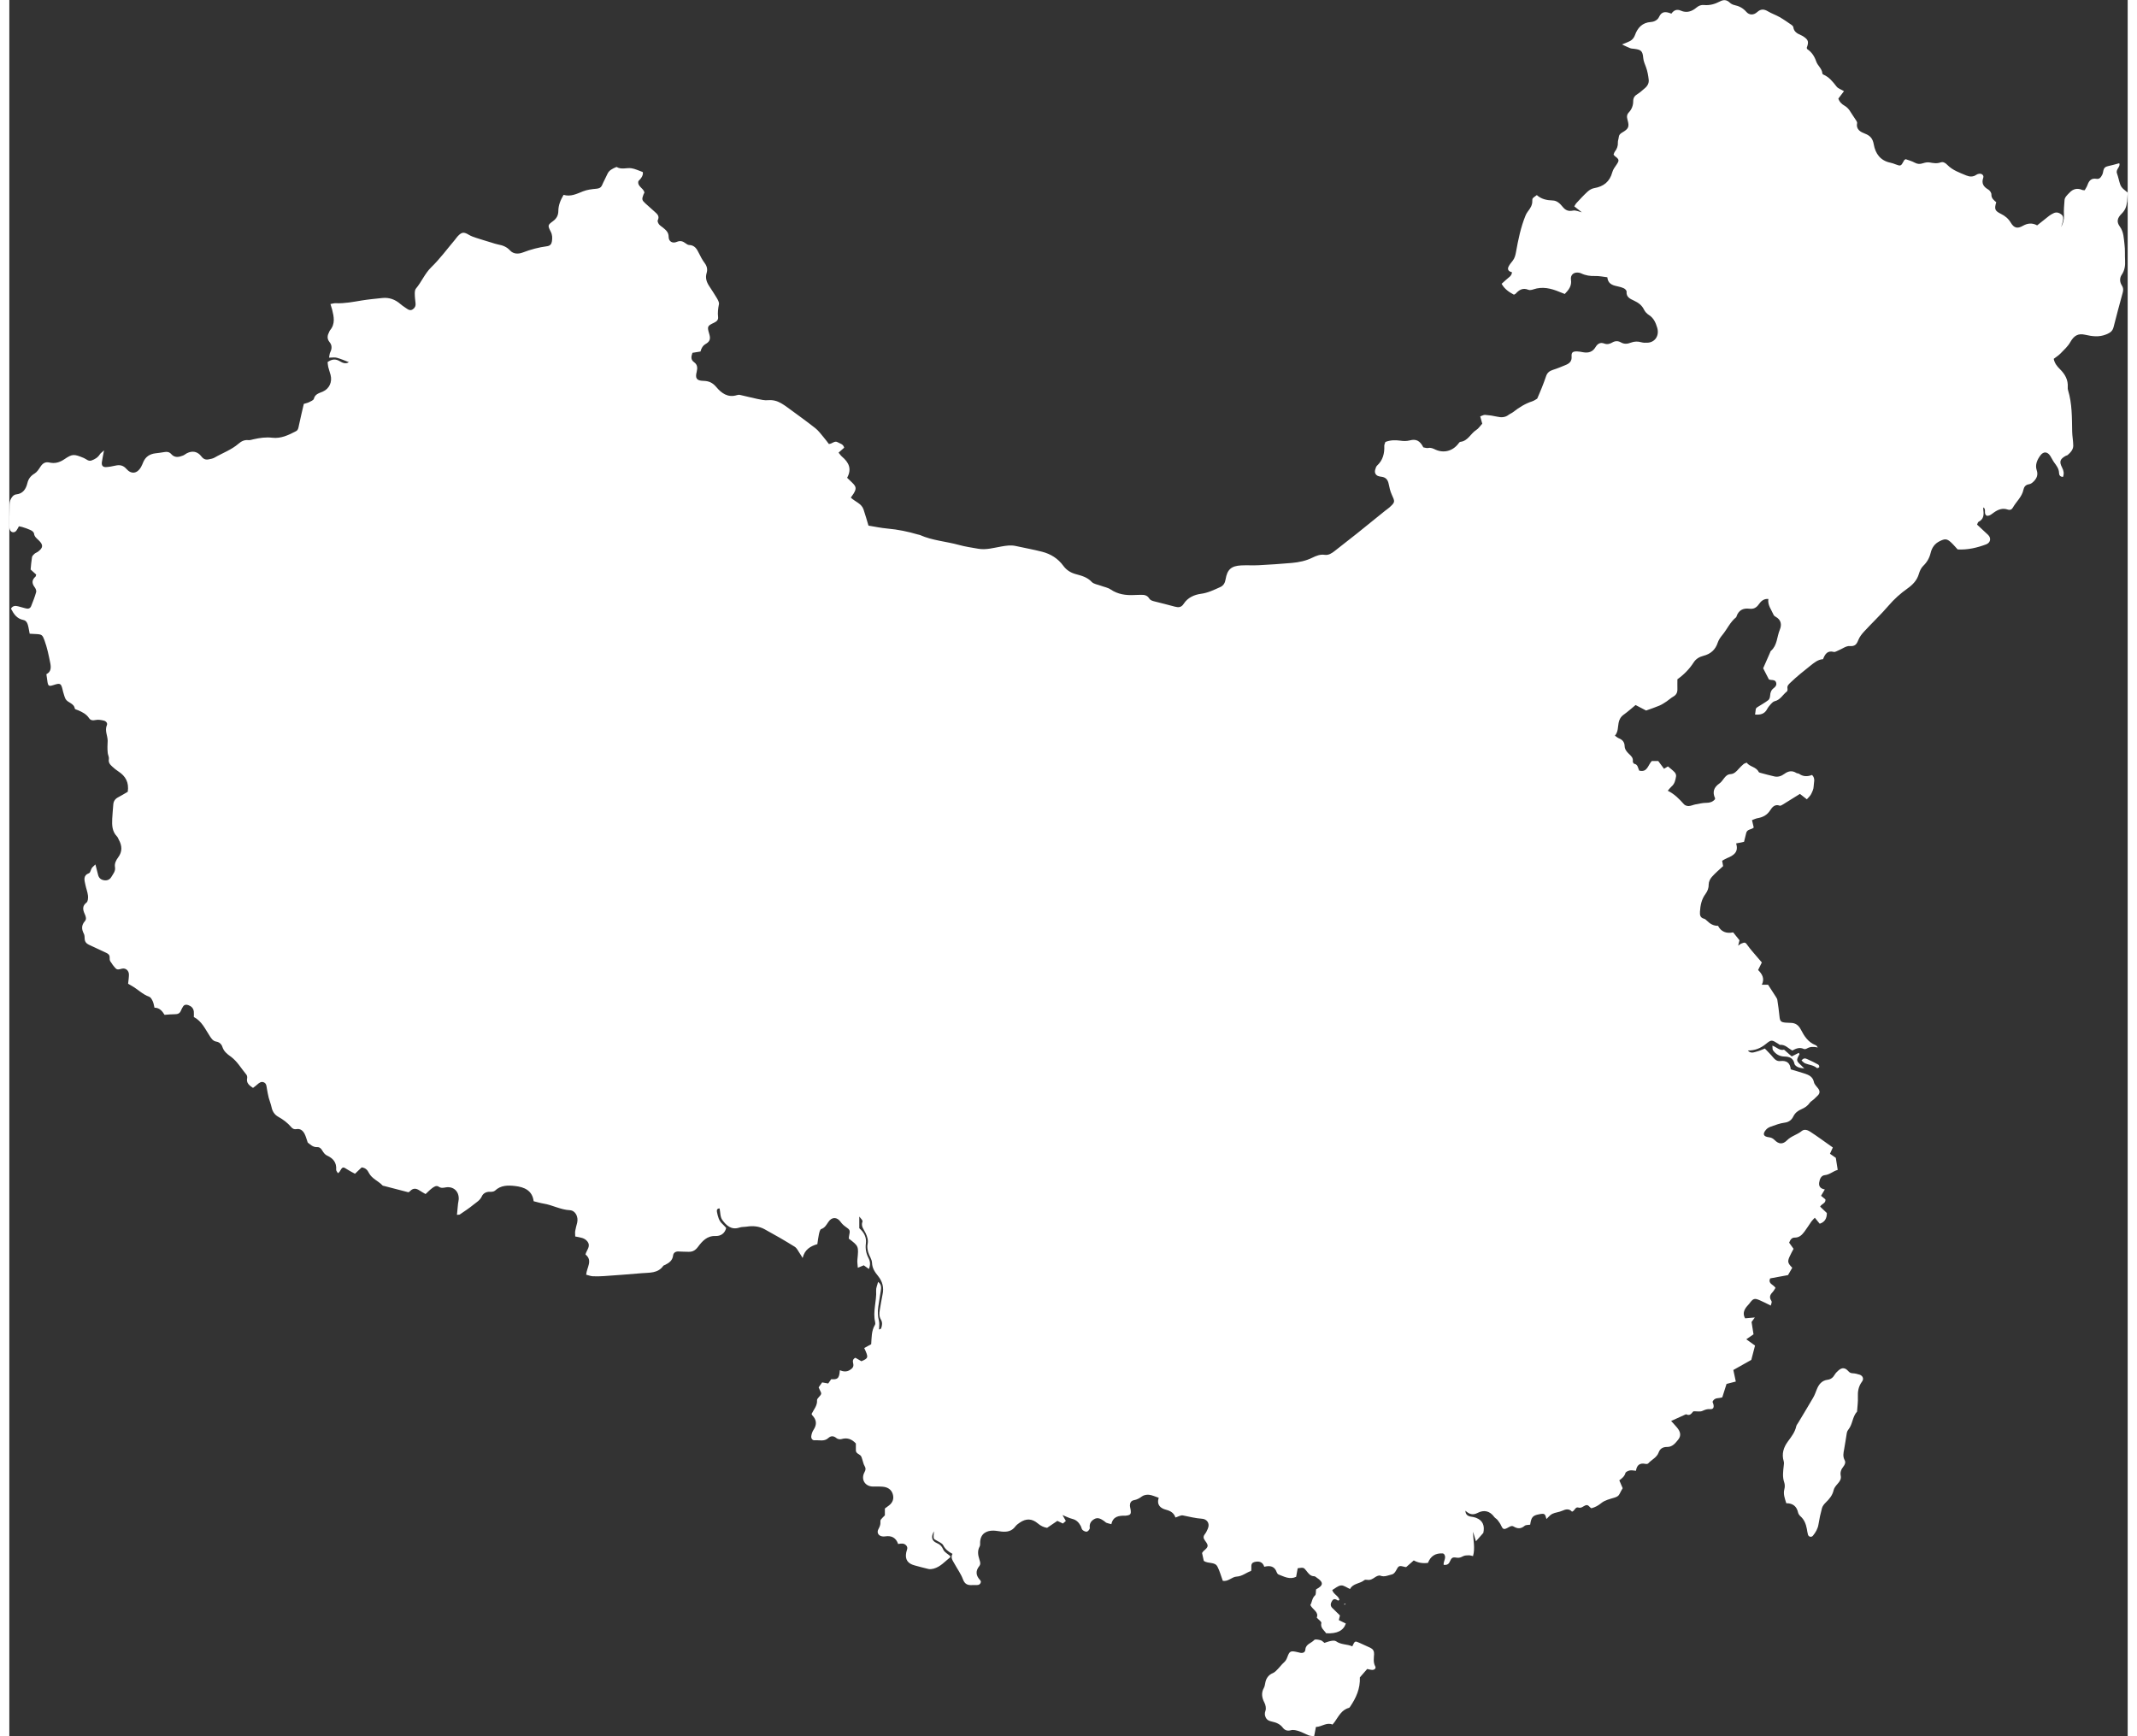 <svg id="Calque_2" width="48" height="39" data-name="Calque 2" xmlns="http://www.w3.org/2000/svg" viewBox="0 0 489.33 401.08">
  <rect x="0" y="0" width="489.33" height="401.08" fill="#333333" stroke="none"/>
  <defs>
    <style>
      .cls-1 {
        fill: #fff;
      }
    </style>
  </defs>
  <g id="_Ñëîé_1" data-name="Ñëîé 1">
    <path class="cls-1" d="m413.37,243.21c-.55.28-1.09.55-1.64.83-.65-.57-1.21-1.06-1.78-1.56-1,.3-1.66-.56-2.69-.93.06.5-.01.87.14,1.08.64.89,1.49,1.41,2.65,1.44,1.11.02,2.06.35,2.31,1.69.06.31.5.63.84.77.44.18.95.23,1.43.31-.26-.27-.52-.55-.79-.8-1.07-.97-1.09-1.11-.33-2.48.03-.06-.08-.19-.14-.35Z"/>
    <path class="cls-1" d="m414.74,246.86s-.07-.01-.11-.02c.02.02.04.04.06.06l.04-.04Z"/>
    <path class="cls-1" d="m417.56,246.73c.07.06.49-.1.52-.22.05-.16-.07-.49-.21-.57-.81-.45-1.64-.87-2.49-1.24-.39-.17-.87-.43-1.39.29.31.25.54.54.84.66.9.36,1.94.39,2.72,1.08Z"/>
    <path class="cls-1" d="m308.38,370.69c.1-.01.19-.04.29-.07-.02-.05-.04-.14-.05-.14-.1.01-.2.04-.29.07.02.05.04.14.05.14Z"/>
    <path class="cls-1" d="m489.19,46.71c.05-.74.1-1.49.15-2.22-.71-.6-1.45-1.01-1.76-1.95-.28-.83-.43-1.69-.72-2.48-.36-.98.89-1.51.52-2.35-.92.24-1.75.5-2.6.67-.6.12-.93.42-1.06,1-.07.34-.12.71-.28,1.01-.27.51-.59,1.05-1.32.92-1.14-.2-1.71.38-2.06,1.39-.16.47-.46.88-.66,1.25-.31-.03-.44-.02-.54-.06q-1.69-.74-2.96.61c-.28.3-.59.57-.83.9-.16.22-.3.51-.32.77-.08,1.16-.21,2.33-.14,3.49.06,1.05-.17,1.96-.68,2.83.15-.43.32-.86.41-1.3.12-.57.22-1.21-.3-1.63-.51-.41-1.13-.64-1.8-.32-.36.17-.72.37-1.04.61-.92.71-1.82,1.44-2.78,2.21-1.13-.61-2.2-.52-3.31.11-1.25.72-2.04.51-2.78-.73-.57-.95-1.32-1.57-2.3-2.05-1.4-.69-1.53-1.11-1.06-2.67-.53-.47-1.15-.89-1.12-1.81.01-.37-.36-.91-.71-1.12-1.11-.64-1.63-1.41-1.17-2.73.19-.56-.34-1.01-.93-.92-.23.03-.47.1-.66.23-.76.54-1.57.48-2.34.16-1.55-.65-3.17-1.2-4.38-2.45-.44-.46-.96-.77-1.55-.56-.88.32-1.71.15-2.58,0-.48-.08-1.04.05-1.52.2-.65.21-1.2.22-1.84-.13-.7-.38-1.49-.59-2.12-.82-.22.13-.28.15-.31.19-.07.09-.12.2-.17.3-.6,1.12-.69,1.15-1.87.7-.38-.15-.76-.29-1.16-.37-2.33-.47-3.48-2.09-3.86-4.23-.23-1.32-.79-2.01-2.04-2.49-.95-.37-2.09-.9-1.81-2.41.06-.32-.3-.73-.51-1.07-.3-.5-.67-.96-.96-1.46-.36-.62-.78-1.13-1.42-1.5-.65-.37-1.2-.9-1.44-1.66.44-.58.85-1.12,1.3-1.71-.66-.4-1.35-.6-1.71-1.06-.87-1.11-1.71-2.2-3.05-2.77-.1-.04-.23-.16-.23-.25-.07-1.14-1.09-1.79-1.42-2.77-.4-1.18-1.02-2.15-2.06-2.85-.08-.05-.09-.21-.13-.32.51-1.38.38-1.84-.77-2.61-.19-.13-.41-.23-.62-.33-.82-.36-1.58-.78-1.71-1.81-.03-.19-.22-.41-.4-.53-.91-.62-1.81-1.26-2.77-1.81-.86-.49-1.82-.81-2.66-1.31-.91-.55-1.65-.63-2.52.15-.82.74-1.82.74-2.51-.05-.78-.9-1.68-1.34-2.79-1.58-.38-.08-.78-.31-1.06-.58-.71-.67-1.43-.68-2.24-.25-1.16.61-2.37.96-3.7.83-.65-.06-1.19.14-1.74.6-1.02.87-2.24,1.3-3.57.71-.97-.44-1.67-.08-2.21.68-1.23-.48-2.21-.64-2.86.78-.31.68-1.08,1.1-1.87,1.15-1.97.13-3.07,1.32-3.68,3.02-.32.87-.88,1.33-1.68,1.63-.4.15-.79.32-1.33.54.74.34,1.31.63,1.9.86.26.1.57.11.86.14,1.66.2,2.02.48,2.16,2.14.07.79.4,1.43.65,2.14.33.91.5,1.9.61,2.86.09.79-.29,1.48-.92,1.99-.54.44-1.05.95-1.64,1.31-.67.4-1.02.86-1.02,1.67,0,.95-.32,1.85-.99,2.56-.51.54-.52,1.05-.32,1.75.46,1.62.24,2.07-1.26,2.94-.44.26-.73.55-.77,1.07-.03.4-.22.81-.2,1.2.04.81-.2,1.48-.69,2.11-.16.21-.22.5-.31.72.14.16.21.26.3.33,1.02.75,1.05.99.42,1.93-.39.57-.84,1.15-1.01,1.8-.59,2.19-2.01,3.3-4.19,3.67-.53.09-1.09.42-1.5.79-.9.82-1.73,1.73-2.56,2.62-.22.23-.36.54-.53.8.64.5,1.19.94,1.75,1.38-.69-.17-1.43-.53-2.06-.4-1.09.22-1.75-.09-2.4-.9-.58-.72-1.29-1.42-2.29-1.44-1.37-.04-2.64-.32-3.65-1.24-.95.68-1.07.68-1.05,1.33.03,1.03-.49,1.75-1.06,2.5-.21.27-.38.59-.51.91-1.1,2.7-1.68,5.54-2.19,8.39-.14.77-.3,1.45-.79,2.06-.33.41-.67.82-.91,1.28-.36.68-.06,1.17.76,1.34-.03.9-.81,1.22-1.34,1.74-.32.31-.66.6-1.05.94.72,1.28,1.77,1.94,2.84,2.51.21-.11.33-.14.4-.22.8-.89,1.67-1.43,2.93-.91.33.14.82.03,1.19-.1,2.08-.7,4.03-.23,5.96.57.42.18.84.33,1.27.5.95-.98,1.64-1.88,1.43-3.3-.17-1.16.72-1.83,1.88-1.61.17.03.34.09.5.16,1.02.49,2.08.64,3.22.6.91-.03,1.83.18,2.8.29.14,1.43,1.08,1.82,2.17,2.05.57.12,1.15.27,1.67.51.27.13.63.51.61.74-.12,1.32.84,1.68,1.73,2.11.97.46,1.79,1.03,2.29,2.06.24.5.69.97,1.17,1.27,1.08.69,1.52,1.74,1.87,2.87.58,1.87-.5,3.45-2.27,3.51-.45.02-.93.02-1.36-.1-.82-.24-1.62-.22-2.4.07-.8.31-1.56.41-2.35-.05-.65-.37-1.31-.37-1.99.03-.56.33-1.17.5-1.85.24-.93-.36-1.56.06-2.03.85-.65,1.1-1.65,1.38-2.85,1.16-.46-.08-.92-.18-1.38-.19-1.02-.02-1.35.21-1.28,1.18.08,1.12-.53,1.61-1.38,1.96-.97.4-1.94.81-2.94,1.12-.8.25-1.32.68-1.58,1.47-.29.87-.62,1.74-.96,2.6-.31.79-.66,1.57-1.08,2.57-.24.13-.67.47-1.16.63-1.64.53-3.06,1.43-4.4,2.48-.32.25-.72.39-1.05.64-.82.63-1.7.64-2.66.42-.9-.21-1.83-.34-2.76-.41-.35-.03-.72.21-1.14.35.19.67.33,1.2.47,1.68-.51.55-.87,1.14-1.39,1.46-1.3.82-1.91,2.56-3.68,2.74-.17.02-.34.28-.48.46-1.31,1.68-3.35,2.21-5.27,1.33-.54-.25-1.02-.5-1.66-.37-.37.07-.79-.09-1.13-.15-.76-1.5-1.64-2-3.11-1.61-.77.2-1.49.17-2.25.06-1.16-.16-2.31-.13-3.41.31-.1.34-.26.62-.25.89.07,1.76-.32,3.33-1.67,4.57-.24.22-.33.62-.43.95-.19.63.06,1.19.64,1.44.26.11.56.15.85.19.94.13,1.42.67,1.61,1.59.18.85.36,1.73.72,2.51.77,1.69.82,1.73-.51,2.96-.3.28-.65.49-.97.75-2.18,1.76-4.35,3.53-6.54,5.28-1.73,1.38-3.47,2.75-5.22,4.1-.65.5-1.37.97-2.24.84-1.06-.16-1.98.23-2.86.66-1.5.74-3.09,1.06-4.72,1.21-2.56.23-5.13.39-7.69.53-1.34.07-2.69-.03-4.03.04-2.3.12-3.22.95-3.6,3.23-.14.83-.49,1.45-1.24,1.78-1.43.64-2.83,1.34-4.43,1.55-1.6.21-3.09.9-3.99,2.29-.59.92-1.25.89-2.09.67-1.52-.4-3.05-.81-4.58-1.18-.53-.13-1.03-.24-1.33-.73-.43-.68-1.07-.84-1.82-.81-.52.02-1.05,0-1.58.04-1.97.11-3.82-.15-5.52-1.3-.65-.44-1.52-.57-2.28-.86-.71-.27-1.6-.37-2.07-.87-1.04-1.12-2.39-1.44-3.72-1.81-1.19-.33-2.13-.95-2.84-1.92-1.23-1.68-2.9-2.72-4.87-3.23-2.03-.52-4.1-.89-6.15-1.34-1.11-.24-2.18-.07-3.28.12-1.76.3-3.52.84-5.35.52-1.49-.26-3.01-.48-4.46-.88-2.98-.82-6.11-1.01-8.97-2.28-.16-.07-.34-.08-.51-.13-2.3-.68-4.63-1.16-7.02-1.37-1.51-.13-3-.46-4.39-.68-.38-1.24-.72-2.52-1.15-3.76-.47-1.36-1.93-1.75-2.93-2.71.25-.36.46-.63.64-.92.71-1.17.63-1.63-.38-2.59-.37-.35-.73-.7-1.11-1.07,1.15-2.1.35-3.58-1.18-4.88-.29-.25-.51-.59-.8-.93.5-.43.91-.8,1.3-1.14-.23-.88-.96-.93-1.48-1.25-.75-.46-1.27.38-2.06.39-.38-.49-.75-1.01-1.16-1.49-.64-.75-1.22-1.58-1.99-2.18-2.11-1.66-4.3-3.22-6.46-4.81-.47-.35-.96-.67-1.46-.96-.93-.53-1.91-.77-3.02-.67-.79.07-1.61-.13-2.4-.29-1.36-.28-2.71-.64-4.07-.94-.22-.05-.47,0-.69.06-2.08.65-3.58-.47-4.74-1.86-.86-1.02-1.72-1.41-2.98-1.44-1.58-.04-1.95-.58-1.56-2.09.22-.87.19-1.65-.58-2.2-.86-.62-.69-1.34-.4-2.19.67-.11,1.29-.21,1.86-.3q.32-1.24,1.11-1.69c1.03-.58,1.26-1.16.93-2.3-.53-1.78-.5-1.92,1.11-2.67.62-.29.99-.67.91-1.32-.12-1,0-1.96.2-2.94.09-.43-.24-.99-.49-1.43-.56-.96-1.19-1.87-1.79-2.81-.6-.92-.9-1.88-.56-2.99.25-.83.08-1.57-.47-2.3-.52-.7-.94-1.48-1.32-2.27-.48-.99-.99-1.85-2.27-1.89-.26,0-.55-.2-.78-.37-.64-.48-1.21-.71-2.08-.34-.99.42-1.86-.11-1.86-1.16,0-1.07-.62-1.57-1.3-2.13-.31-.26-.69-.47-.93-.78-.19-.25-.39-.71-.29-.92.47-.92-.07-1.42-.66-1.94-.74-.66-1.48-1.32-2.21-1.98-.78-.71-.84-.95-.44-1.99.08-.21.19-.41.24-.52-.25-1.07-1.68-1.37-1.4-2.61q1.24-1.22,1.01-2.11c-.93-.32-1.78-.76-2.66-.88-1.11-.14-2.28.37-3.36-.28-.03-.02-.11.02-.17.04-.81.35-1.6.7-1.99,1.6-.37.85-.84,1.66-1.2,2.51-.27.63-.68.81-1.35.87-1.04.09-2.11.22-3.07.6-1.46.58-2.86,1.3-4.49.81-.72,1.22-1.2,2.41-1.21,3.72-.01,1.04-.42,1.76-1.24,2.36-1.22.9-1.25.98-.51,2.44.38.74.38,1.45.27,2.21-.09.64-.42,1.04-1.12,1.14-1.92.25-3.77.74-5.59,1.44-.99.38-2.15.42-2.96-.46-.77-.84-1.69-1.19-2.75-1.38-.51-.09-1.01-.28-1.51-.43-1.17-.36-2.34-.7-3.5-1.08-.6-.2-1.21-.4-1.74-.72-1.17-.7-1.64-.68-2.58.31-.24.25-.43.56-.65.82-1.81,2.14-3.48,4.42-5.48,6.36-1.5,1.47-2.23,3.38-3.54,4.93-.23.27-.26.78-.26,1.17,0,.75.1,1.5.18,2.25.06.58-.15,1.03-.63,1.35-.45.32-.88.21-1.3-.08-.52-.37-1.08-.7-1.56-1.12-1.21-1.06-2.59-1.57-4.19-1.4-1.57.17-3.14.31-4.7.56-2.02.33-4.02.74-6.09.64-.37-.02-.75.12-1.19.19.16.51.29.89.39,1.28.41,1.66.77,3.31-.5,4.8-.07.09-.11.21-.16.31-.43.82-.61,1.59.08,2.43.55.67.57,1.48.15,2.31-.19.37-.19.84-.28,1.26.72,0,1.31-.12,1.82.03.94.26,1.84.66,2.75,1.01-.74.5-1.5.14-2.08-.21-1.01-.61-1.85-.49-2.83.19.05.36.06.76.15,1.13.15.62.38,1.22.54,1.84.42,1.63-.29,3.2-1.81,3.86-.85.37-1.76.53-2.05,1.65-.09.34-.69.57-1.1.78-.35.18-.76.25-1.22.4-.38,1.66-.79,3.3-1.13,4.95-.11.53-.16,1.09-.67,1.35-1.71.9-3.49,1.76-5.48,1.52-1.49-.18-2.9.03-4.33.35-.4.09-.81.24-1.2.2-.9-.1-1.62.26-2.24.8-1.66,1.45-3.73,2.17-5.59,3.25-.39.22-.88.3-1.33.39-.69.15-1.21-.05-1.67-.65-.89-1.17-2.07-1.41-3.36-.77-.31.16-.58.41-.9.54-.96.38-1.93.58-2.73-.34-.44-.5-.96-.58-1.59-.46-.69.13-1.39.2-2.08.29-1.25.16-2.2.74-2.74,1.92-.19.43-.35.87-.58,1.27-.87,1.51-2.23,1.71-3.36.41-.72-.82-1.51-.99-2.5-.77-.74.16-1.49.32-2.24.35-.73.02-1.04-.4-.93-1.15.11-.79.29-1.57.5-2.71-.5.46-.8.64-.96.9-.46.74-1.15,1.15-1.93,1.43-.72.26-1.2-.33-1.78-.57-2.27-.93-2.61-.99-4.52.3-1.11.75-2.18,1.03-3.45.74-.93-.21-1.55.2-2.05.97-.37.57-.78,1.22-1.33,1.56-.92.56-1.45,1.21-1.7,2.28-.31,1.29-1.01,2.39-2.52,2.55-.61.07-.89.43-1.19.89-.37.58-.39,1.2-.4,1.85,0,1.46-.05,2.92-.06,4.37,0,.35.02.71.13,1.03.26.71,1.05.83,1.51.24.24-.31.4-.69.59-1.01.73.08,2.76.81,3.11,1.13.16.15.36.36.38.56.08.72.59,1.08,1.06,1.53,1.13,1.08,1.07,1.75-.19,2.68-.23.17-.54.25-.75.44-.24.22-.54.5-.59.79-.16.96-.23,1.95-.32,2.86.49.45.91.83,1.28,1.16-.07.25-.07.4-.14.47-.87.75-.9,1.54-.21,2.45.23.3.44.81.35,1.13-.31,1.11-.73,2.18-1.16,3.25-.24.59-.74.67-1.32.5-.56-.17-1.13-.31-1.69-.46-.67-.18-1.27-.12-1.65.54.65,1.26,1.37,2.33,2.88,2.62.77.15.99.92,1.15,1.63.11.49.19,1,.29,1.54.61.03,1.07.05,1.53.08,1.27.07,1.43.2,1.88,1.42.63,1.7.98,3.47,1.34,5.24.23,1.14.18,2.07-.89,2.61.09.65.16,1.17.24,1.69.16,1.05.35,1.16,1.37.83,1.62-.53,1.78-.45,2.16,1.16.03.11.04.23.08.34.18.55.3,1.14.55,1.65.48.96,1.97.98,2.17,2.28.02.16.49.27.76.38.97.42,1.9.88,2.52,1.81.37.55.88.58,1.54.44.59-.13,1.26,0,1.88.14.49.11.91.58.71,1.04-.54,1.26.16,2.4.18,3.6,0,.45-.05.91-.05,1.36,0,.51,0,1.02.07,1.52.06.46.33.93.26,1.34-.16.85.29,1.33.82,1.8.43.39.88.77,1.37,1.08,1.67,1.08,2.49,2.55,2.17,4.7-.7.41-1.44.87-2.21,1.27-.69.36-1.07.88-1.13,1.65-.08,1.1-.2,2.2-.25,3.31-.07,1.47-.04,2.92,1.09,4.08.2.2.29.5.43.76.77,1.39.85,2.75-.14,4.08-.5.67-.88,1.41-.74,2.27.16.93-.43,1.55-.83,2.24-.33.58-.9.89-1.64.79-.79-.11-1.27-.53-1.45-1.31-.17-.71-.36-1.42-.6-2.35-.4.39-.66.58-.83.83-.25.38-.33,1.06-.64,1.18-1.44.55-1.07,1.62-.86,2.63.17.86.51,1.69.61,2.55.06.53,0,1.35-.33,1.61-1.06.81-.85,1.7-.42,2.65.26.57.46,1.18.04,1.65-.83.94-.79,1.85-.25,2.89.18.34.19.79.2,1.2.03.68.4,1.08.96,1.35,1.3.62,2.61,1.23,3.92,1.83.51.23.92.49.89,1.14-.01.29,0,.63.14.85.37.58.77,1.16,1.25,1.65.42.44.96.17,1.48.06.86-.18,1.58.46,1.58,1.38,0,.69-.12,1.37-.19,2.11.28.16.53.31.78.45,1.41.78,2.55,2.01,4.12,2.57.36.13.62.66.81,1.07.19.41.24.88.38,1.44,1.22,0,1.84.86,2.33,1.65.88-.06,1.63-.15,2.38-.14.65,0,1.13-.17,1.39-.81.13-.32.3-.63.48-.93.29-.48.72-.54,1.21-.37.72.25,1.21.71,1.3,1.5.04.4,0,.8,0,1.25,1.87.98,2.64,2.82,3.69,4.41.41.62.74,1.15,1.52,1.28.69.11,1.19.6,1.39,1.22.33,1.03,1.07,1.62,1.88,2.2,1.55,1.1,2.46,2.78,3.65,4.19.16.19.24.56.19.81-.24,1.16.49,1.69,1.35,2.27.34-.26.67-.49.96-.76.45-.4.93-.8,1.56-.52.62.28.59.94.7,1.51.13.68.23,1.37.41,2.04.19.73.5,1.44.65,2.17.2.99.71,1.76,1.55,2.23,1.14.63,2.15,1.39,2.99,2.38.33.39.7.57,1.23.47.89-.16,1.47.36,1.84,1.05.32.6.48,1.29.75,2.05.59.44,1.18,1.11,2.18,1.06.56-.03.93.33,1.22.85.24.43.62.9,1.06,1.1,1.43.65,2.24,1.62,2.11,3.27-.02.25.26.53.41.81.2-.18.31-.24.36-.33.74-1.24.75-1.23,1.94-.46.52.34,1.09.61,1.64.91.61-.58,1.1-1.05,1.54-1.47.91.11,1.34.62,1.67,1.28.69,1.35,2.19,1.85,3.17,2.91.07.07.22.07.33.1,1.86.48,3.71.97,5.63,1.46.09-.06.26-.13.37-.25.68-.75,1.41-.7,2.19-.17.43.29.89.53,1.4.83.51-.46.95-.93,1.45-1.31.46-.35,1.03-.77,1.59-.39.57.39,1.04.26,1.62.16,1.79-.29,3.08.91,3,2.73-.01.35-.12.69-.16,1.04-.09.84-.16,1.67-.25,2.57.34-.04.54,0,.67-.09,1.06-.73,2.14-1.42,3.13-2.24.7-.57,1.53-1.01,1.95-1.95.3-.68,1.02-1.08,1.89-1.04.38.02.89-.03,1.14-.26,1.34-1.28,3-1.26,4.62-1.08,2.15.24,4,1.01,4.32,3.52.8.19,1.53.42,2.27.54,2.07.33,3.92,1.42,6.07,1.53,1.32.07,2.03,1.53,1.71,2.9-.15.63-.35,1.24-.45,1.88-.07.42,0,.87,0,1.29,1.14.24,2.15.27,2.83,1.18.83,1.13-.23,1.96-.46,2.98,1.75,1.41.28,2.99.16,4.67.53.13,1.02.33,1.51.36.87.04,1.75.02,2.63-.04,2.91-.2,5.82-.42,8.73-.67,1.77-.15,3.69.06,4.93-1.68.09-.13.3-.17.46-.25.92-.46,1.68-1.01,1.82-2.16.08-.65.59-.96,1.28-.92.76.05,1.52.05,2.28.07.94.03,1.57-.32,2.18-1.13.99-1.32,2.08-2.6,4.09-2.52,1.11.04,2.12-.55,2.43-1.86-.3-.32-.55-.64-.86-.91-.84-.75-1.07-1.78-1.27-2.8-.09-.44.05-.81.61-.8.18.9.12,1.96.61,2.64.91,1.27,2.08,2.41,3.97,1.78.54-.18,1.16-.13,1.73-.22,1.43-.22,2.84-.08,4.09.61,2.35,1.28,4.67,2.62,6.95,4.04.54.34.84,1.08,1.24,1.64.16.22.28.46.59.96.48-1.97,1.8-2.73,3.4-3.2.12-.79.2-1.55.36-2.28.1-.43.24-1.11.52-1.2.88-.3,1.21-.99,1.67-1.66.82-1.2,1.99-1.16,2.81-.02.29.41.67.79,1.08,1.08,1.16.82,1.17.8.87,2.3-.03.17-.04.34-.05.5,2.31,1.75,2.3,1.76,1.99,4.87-.06.56.05,1.13.1,1.87.58-.24.97-.41,1.37-.57.38.27.77.55,1.19.85.38-.96.32-1.74-.08-2.5-.55-1.06-.78-2.18-.62-3.38.19-1.44-.43-2.59-1.52-3.53v-2.7c.29.39.83.88.74,1.13-.44,1.15.35,1.87.74,2.73.36.79.64,1.58.43,2.52-.13.58-.01,1.27.15,1.86.23.83.85,1.62.88,2.44.05,1.29.67,2.16,1.42,3.08,1,1.24,1.36,2.66,1.01,4.25-.26,1.19-.42,2.4-.64,3.6-.14.77-.15,1.5.27,2.2.39.66.29,1.36.04,2.03-.05.13-.3.18-.48.25.01-.67.14-1.37-.02-1.99-.29-1.1-.3-2.19-.15-3.29.17-1.21.39-2.42.57-3.63.1-.71.23-1.45-.62-2.09-.18.77-.49,1.4-.45,2,.15,2.43-.81,4.83-.23,7.27.05.21.06.5-.05.67-.82,1.37-.75,2.91-.86,4.46-.56.31-1.09.6-1.61.88,1.02,2.19.99,2.35-.65,3.05-.47-.27-.96-.55-1.39-.8-.75.36-.59.9-.49,1.41.14.7-.24,1.07-.78,1.41-.76.49-1.54.38-2.33.06-.1,2.13-.72,2.13-1.99,2.07-.23.33-.46.66-.69.99-.51-.09-.95-.17-1.4-.25-.31.44-.57.8-.81,1.14.11.25.17.42.25.57.49.94.49.93-.3,1.8-.15.16-.33.4-.32.58.1,1.28-.76,2.17-1.26,3.19.06.12.09.25.17.33,1,1.03,1.09,2.12.29,3.33-.28.42-.46.95-.53,1.46-.07.5.22,1.01.77.97,1.07-.09,2.22.36,3.18-.53.59-.54,1.22-.52,1.88.04.26.22.79.32,1.12.22,1.33-.4,2.39-.03,3.35,1.01,0,.48,0,1.01,0,1.53-.02.75.66.86,1.07,1.24.23.22.31.61.42.94.18.49.25,1.03.51,1.46.33.53.29.93,0,1.45-.91,1.67.1,3.32,1.98,3.33.76,0,1.52-.03,2.27.04,1.06.1,1.92.6,2.26,1.66.33,1.04.05,1.96-.84,2.65-.32.25-.64.48-.97.72v1.58c-.99,1.01-1.07,1.01-1.03,1.55.05.63-.18,1.1-.46,1.63-.43.81-.02,1.53.87,1.68.23.04.47.03.7,0,1.47-.23,2.5.32,2.98,1.76.72-.12,1.35-.24,1.87.33.52.57.09,1.09,0,1.64-.3,1.6.32,2.54,1.93,2.97,1.06.28,2.12.59,3.2.83.38.08.81.03,1.19-.07,1.58-.42,2.61-1.66,3.83-2.62.06-.05.02-.22.02-.29-.57-.5-1.35-.89-1.61-1.5-.33-.79-.78-1.21-1.52-1.52-1.17-.5-1.36-1.44-.63-2.7-.03.71-.22,1.42.06,1.81.9.58,1.79.85,2.08,1.42.46.91,1.13,1.44,2.14,1.98-.53.91.1,1.61.51,2.37.64,1.17,1.46,2.28,1.91,3.52.42,1.14,1.11,1.38,2.13,1.32.35-.02.7,0,1.05,0,.53,0,.89-.23.96-.79-.05-.11-.07-.24-.15-.32-.99-1.03-1.16-2.11-.23-3.27.39-.48.2-1.01.04-1.5-.33-1.03-.51-2.02.06-3.05.15-.28.08-.68.1-1.03.12-1.99,1.53-2.64,3.07-2.62.64.01,1.27.16,1.91.22,1.22.12,2.32-.07,3.13-1.15.27-.37.67-.66,1.05-.92,1.46-1,2.82-.96,4.17.19.65.55,1.34.89,2.14,1.02.8-.55,1.57-1.07,2.37-1.61.42.2.82.39,1.28.61.27-.23.48-.41.68-.59-.32-.58-.56-.99-.77-1.37.78.32,1.49.7,2.26.89.95.23,1.51.83,1.94,1.62.17.31.2.73.43.94.26.24.74.46,1.03.38.29-.09.68-.59.64-.87-.13-.97.29-1.6,1.05-2.03.85-.48,1.57-.01,2.26.46.19.13.35.33.56.41.3.12.63.18,1.12.31.37-1.78,1.68-1.97,3.1-1.96.06,0,.12,0,.18,0,1.15-.12,1.32-.33,1.16-1.43-.04-.29-.15-.57-.16-.86-.01-.65.25-1.17.93-1.29.72-.13,1.28-.45,1.86-.88.42-.31,1.11-.43,1.64-.37.72.08,1.41.42,2.22.69-.51,1.7.43,2.44,1.74,2.78,1.02.27,1.78.74,2.13,1.78.66-.2,1.24-.58,1.72-.48,1.48.29,2.92.67,4.45.77.98.06,1.9.96,1.3,2.32-.18.41-.37.84-.64,1.19-.43.54-.44.95,0,1.54.89,1.18.81,1.43-.33,2.4-.13.11-.21.27-.35.46.14.65.28,1.32.4,1.83,1.1.72,2.55.15,3.15,1.31.52,1,.81,2.12,1.23,3.27,1.23.28,2.11-.91,3.2-.96,1.33-.07,2.2-.93,3.34-1.3.24-.73-.35-1.79.82-2.08,1-.24,1.86-.04,2.23,1.11,1.36-.35,2.4-.12,2.88,1.28.07.2.25.45.43.51,1.28.48,2.54,1.23,4.05.53.12-.68.25-1.35.36-1.98,1.34-.19,1.37-.22,2.03.62.48.61.89,1.22,1.79,1.23.2,0,.41.21.6.34,1.58,1.05,1.54,1.78-.13,2.66-.05.02-.07.09-.05.06-.08.51.02,1.13-.23,1.36-.72.65-.68,1.56-1.09,2.23.54,1.09,2.02,1.6,1.48,2.91.44.49,1.13.94,1.06,1.22-.26,1.17.63,1.66,1.11,2.39,2.53.14,4-.6,4.55-2.25-.54-.27-1.09-.53-1.62-.79.12-.49.2-.83.26-1.08-.64-.62-1.23-1.18-1.8-1.76-.5-.51-.35-1.07-.02-1.6.4-.63.86-.4,1.34-.09.05.04.19-.05.36-.1-.16-1-1.33-1.24-1.66-2.32.65-.36,1.31-.99,2.03-1.06.63-.06,1.32.5,2.08.83.66-1.32,2.27-1.2,3.3-2.05.14-.12.45-.11.67-.07.7.12,1.22-.2,1.77-.58.35-.24.92-.52,1.24-.39,1,.39,1.84-.1,2.73-.29.32-.07.66-.44.84-.76.72-1.33.7-1.34,2.28-.93.1.03.22-.05.2-.05.64-.57,1.19-1.05,1.69-1.49q1.47.82,3.28.57.91-2.36,3.44-2.18c.1,0,.19.11.3.18.6.83-.24,1.64-.11,2.47q1.01.09,1.34-.61c.5-1.07.63-1.23,1.68-1.06.59.09.97-.08,1.45-.33.37-.2.87-.21,1.32-.22.33,0,.65.11.99.18.54-1.92,0-3.75.01-5.58,0,0,.01.02.02.03.2.66.4,1.33.64,2.13.67-.75,1.19-1.34,1.71-1.94.33-1.59-.04-2.86-1.7-3.49-.37-.14-.77-.2-1.16-.26-.79-.12-1.26-.53-1.28-1.37.02.01.03.03.05.04h0c.81.74,1.63,1.06,2.76.47,1.48-.77,2.82-.48,3.85.93.2.28.56.44.77.71.31.4.62.82.82,1.28.38.83.62.99,1.44.55.48-.25.95-.63,1.45-.33.92.55,1.69.56,2.54-.16.3-.25.86-.19,1.28-.26.25-1.75.59-2.13,2.07-2.41,1.27-.24,1.37-.16,1.69,1.1.42-.38.81-.93,1.34-1.19.71-.35,1.56-.38,2.28-.71.87-.4,1.64-.53,2.28.2.68-.2.73-1.17,1.48-.95.69.2,1.09-.29,1.61-.5.73-.3.95.49,1.4.66.91-.24,1.6-.64,2.3-1.21.81-.66,1.97-.92,3.01-1.24.54-.17.95-.35,1.2-.88.21-.47.49-.91.71-1.3-.27-.63-.49-1.16-.78-1.82.61-.45,1.2-.9,1.41-1.68.08-.28.62-.52.99-.6.43-.09.9.03,1.45.07.18-1.26.85-1.88,2.18-1.59.21.05.54.02.66-.12.76-.86,1.96-1.33,2.38-2.48.36-1,1.06-1.32,2.02-1.31,1.19,0,1.88-.91,2.49-1.66.77-.94.56-1.87-.27-2.85-.44-.52-.91-1.02-1.34-1.49,1.16-.53,2.25-1.02,3.33-1.51.05-.02.13-.05.17-.03.96.51,1.3-.44,1.67-.7.84-.01,1.53.15,2.04-.08.6-.27,1.13-.48,1.81-.42.67.06.9-.32.77-1.01-.05-.27-.18-.53-.23-.68.49-1.11,1.49-.71,2.26-1.04.33-1.03.66-2.08.98-3.09.72-.18,1.37-.35,2.14-.55-.23-1.05-.42-1.93-.57-2.67,1.54-.86,2.96-1.67,4.15-2.33.33-1.29.59-2.28.86-3.31-.62-.45-1.25-.9-2.02-1.45.63-.44,1.09-.75,1.67-1.15-.14-.9-.28-1.8-.45-2.85.13-.17.35-.48.76-1.04-.93.08-1.59.14-2.25.2-.57-.99-.3-1.83.3-2.63.21-.28.48-.51.69-.79.87-1.19,1.16-1.3,2.45-.73.84.36,1.65.79,2.48,1.2.25-.81.3-.85.1-1.17-.46-.73-.28-1.3.28-1.88.3-.31.5-.72.72-1.04-.48-.8-1.8-.93-1.23-2.19,1.32-.24,2.67-.5,4.12-.76.31-.54.65-1.13.98-1.7-1.03-1.03-1.13-1.41-.64-2.52.28-.63.62-1.24.94-1.85-.38-.53-.71-.99-1.02-1.42.26-.66.6-1.18,1.26-1.17,1.1.02,1.72-.65,2.29-1.4.56-.74,1.04-1.55,1.58-2.31.22-.3.5-.56.8-.88.46.56.82,1.01,1.13,1.38q1.67-.52,1.65-2.47c-.52-.49-1.04-.99-1.55-1.48.38-.7,1.33-.73,1.22-1.67-.28-.23-.62-.51-1.01-.83.3-.5.55-.93.87-1.47-.99-.17-1.44-.69-1.3-1.61.12-.81.47-1.61,1.29-1.69,1.17-.12,1.93-.94,2.99-1.21-.16-1.02-.31-1.94-.44-2.79-.48-.33-.89-.62-1.35-.94.26-.56.47-1.02.66-1.45-1.78-1.25-3.46-2.5-5.21-3.64-.56-.37-1.36-.68-1.98-.16-1.03.86-2.39,1.13-3.37,2.12-.99,1-1.91.95-2.89-.04-.41-.41-.79-.58-1.35-.65-1.25-.16-1.47-.75-.64-1.73.28-.33.71-.58,1.12-.72,1.04-.36,2.09-.78,3.16-.91,1.02-.12,1.65-.65,2.03-1.43.42-.86,1.08-1.34,1.89-1.69.77-.33,1.42-.76,1.91-1.47.22-.32.62-.52.92-.79.34-.31.67-.63.99-.96.48-.51.43-1.04.02-1.58-.35-.47-.85-.91-.96-1.44-.26-1.26-1.17-1.67-2.19-2-1.05-.34-2.1-.64-3.17-.96-.14-1.53-1-2.08-2.4-1.92-.7.08-1.19-.25-1.64-.8-.57-.72-1.25-1.35-1.94-2.09-.6.23-1.12.49-1.68.64-.74.19-1.53.61-2.21-.14,0,0,.01,0,.02,0h0s-.03-.03-.05-.05c1.57.03,2.91-.49,4.15-1.5,1.29-1.05,1.37-.98,2.85-.05.15.09.31.26.45.25,1.17-.1,1.87.82,2.82,1.31.85-.47,1.69-.82,2.65-.36.17.08.49.02.68-.09.79-.48,1.63-.45,2.55-.25-.15-.28-.32-.47-.53-.55-1.69-.65-2.61-2.08-3.37-3.56-.56-1.08-1.29-1.59-2.46-1.58-.35,0-.7-.03-1.05-.05-1.15-.09-1.34-.34-1.45-1.51-.12-1.25-.3-2.5-.49-3.75-.03-.22-.17-.44-.29-.63-.62-.98-1.25-1.94-1.85-2.87h-1.44c.72-1.46.04-2.5-.86-3.4.31-.62.56-1.13.86-1.74-.39-.46-.77-.89-1.13-1.32-.7-.84-1.46-1.65-2.09-2.54-.55-.78-.65-.89-1.53-.5-.26.11-.48.32-.72.48.11-.44.22-.89.31-1.25-.54-.67-1.01-1.25-1.46-1.82q-2.45.5-3.5-1.52c-.99.03-1.82-.43-2.54-1.15-.2-.2-.44-.43-.7-.49-.9-.23-.98-.89-.93-1.64.09-1.46.37-2.86,1.27-4.07.5-.68.76-1.37.75-2.26,0-.57.33-1.25.73-1.69.8-.9,1.73-1.68,2.6-2.49-.08-.43-.15-.81-.23-1.24.42-.22.76-.45,1.13-.6,1.52-.61,2.74-1.39,2.1-3.4.68-.14,1.23-.25,1.83-.37.17-.69.35-1.36.5-2.03.2-.92,1.23-.76,1.74-1.27-.14-.59-.26-1.12-.4-1.71.49-.18.86-.37,1.25-.44,1.26-.22,2.25-.72,2.98-1.88.42-.66,1.07-1.45,2.17-1.02.19.07.52-.15.76-.29,1.29-.78,2.56-1.59,3.91-2.43.52.4,1,.78,1.6,1.25.36-.42.76-.76.98-1.19.28-.55.58-1.18.59-1.77,0-.86.48-1.84-.37-2.67-1.02.4-2.03.42-2.97-.25-.18-.13-.47-.09-.66-.21-.97-.62-1.87-.44-2.74.2-.69.51-1.46.79-2.3.61-1.13-.24-2.24-.57-3.35-.86-.11-.03-.26-.09-.3-.17-.58-1.22-2.07-1.17-2.78-2.16-.32.14-.56.2-.73.34-.39.34-.77.71-1.12,1.1-.51.58-1.04,1.16-1.86,1.21-.74.04-1.14.47-1.54.99-.32.42-.63.88-1.05,1.17-1.3.89-1.66,1.99-1,3.42.02.04-.02.11-.05.25-.48.56-1.11.8-1.95.8-.85,0-1.71.21-2.56.37-.51.1-1.01.35-1.52.37-.36.02-.85-.13-1.08-.38-1.08-1.2-2.17-2.37-3.77-3.15.36-.41.59-.74.88-.99.73-.62.9-1.49,1.04-2.35.05-.29-.11-.7-.32-.92-.46-.49-1.01-.9-1.56-1.36-.31.19-.61.37-.9.54,0,0,0,0,0,.01-.43-.58-.86-1.16-1.34-1.8h-1.49c-.91.95-1,2.69-2.9,2.22-.31-.57-.27-1.42-1.16-1.58-.14-.03-.35-.39-.32-.56.12-.83-.42-1.28-.93-1.76-.51-.49-.94-1.04-.96-1.76-.03-.96-.53-1.49-1.36-1.82-.25-.1-.46-.3-.89-.58.77-.89.66-1.95.85-2.95.13-.73.47-1.4,1.15-1.89.99-.71,1.9-1.53,2.78-2.25.95.5,1.77.92,2.43,1.27,1.13-.41,2.12-.73,3.08-1.14.58-.25,1.12-.61,1.65-.96.53-.35,1-.81,1.55-1.12.7-.4.97-.95.95-1.73-.02-.75,0-1.5,0-2.27,1.5-1.07,2.76-2.35,3.75-3.89.52-.81,1.29-1.28,2.26-1.53,1.63-.41,2.77-1.38,3.31-3.05.21-.64.63-1.24,1.07-1.77,1.1-1.33,1.79-2.99,3.18-4.09.04-.03.05-.1.07-.16.48-1.45,1.52-2,2.99-1.81.97.12,1.64-.23,2.21-1.07.49-.71,1.18-1.29,2.17-1.18-.21,1.41.69,2.46,1.19,3.63.08.2.29.38.49.48,1.29.7,1.45,1.83.96,3-.68,1.63-.56,3.59-2.05,4.88-.12.11-.16.31-.23.47-.49,1.11-.98,2.22-1.56,3.55.37.71.84,1.63,1.33,2.58.15.04.31.1.48.11.48.03.99.04,1.17.57.2.58-.1,1-.56,1.34-.55.41-.77.98-.81,1.67-.02.38-.15.88-.41,1.08-.81.62-1.72,1.11-2.58,1.66-.09.06-.16.16-.31.32-.05.4-.12.88-.18,1.36,1.28.1,2.21-.16,2.78-1.25.24-.46.59-.87.94-1.25.22-.24.51-.51.81-.58,1.3-.3,1.87-1.51,2.81-2.24.14-.11.19-.44.15-.65-.14-.71.31-1.04.74-1.46,1.43-1.37,2.97-2.6,4.52-3.83.92-.73,1.78-1.46,2.95-1.53.47-1.19,1.02-2.06,2.48-1.68.32.08.75-.22,1.12-.37.85-.34,1.73-1.04,2.54-.98,1.25.1,1.62-.4,2.01-1.39.29-.74.82-1.41,1.37-2,1.86-2.01,3.85-3.89,5.63-5.96,1.3-1.52,2.76-2.82,4.38-3.97,1.22-.87,2.19-1.88,2.62-3.38.19-.65.51-1.35.98-1.81.88-.85,1.43-1.8,1.72-2.98.29-1.21.91-2.16,2.12-2.75,1.1-.54,1.61-.61,2.52.22.6.54,1.11,1.17,1.61,1.7,2.35.12,4.49-.39,6.57-1.17,1.03-.39,1.24-1.46.44-2.21-.83-.78-1.67-1.56-2.53-2.36.14-.27.19-.57.36-.65,1.16-.59,1.24-1.57,1.09-2.68-.03-.21-.01-.43-.01-.64.8.4-.04,1.52.83,1.93.69.06,1.16-.44,1.67-.79.96-.67,1.97-1.04,3.11-.65.56.19.96.01,1.2-.41.79-1.42,2.13-2.49,2.47-4.19.13-.63.5-1.13,1.29-1.24.4-.05.82-.38,1.12-.7.67-.7,1.01-1.48.65-2.54-.42-1.26.12-2.44.86-3.43.72-.96,1.62-.87,2.26.11.32.48.55,1.02.88,1.48.55.76,1.14,1.47,1.16,2.49.01.48.26.89.92.89.27-.76.17-1.4-.21-2.14-.72-1.39-.49-1.97.81-2.71.15-.09.35-.1.48-.21.66-.58,1.29-1.24,1.28-2.17-.01-1.09-.23-2.17-.25-3.26-.06-3.2,0-6.42-.95-9.53-.07-.22-.09-.46-.07-.69.12-1.71-.64-3.03-1.82-4.19-.66-.65-1.23-1.38-1.42-2.37.55-.43,1.11-.76,1.55-1.22.81-.83,1.71-1.64,2.27-2.63.85-1.5,1.8-2.08,3.39-1.72,1.64.37,3.22.62,4.94-.08.94-.39,1.44-.76,1.68-1.7.67-2.66,1.39-5.31,2.11-7.95.16-.6.16-1.09-.2-1.65-.51-.78-.56-1.7-.03-2.48.7-1.04.84-2.14.77-3.34-.07-1.21.03-2.45-.13-3.65-.18-1.41-.15-2.87-1.09-4.15-.77-1.06-.61-1.94.43-2.96.77-.76,1.13-1.6,1.21-2.63Z"/>
    <path class="cls-1" d="m315.24,382.04c.04-.66-.28-1.12-.86-1.39-.84-.39-1.68-.77-2.52-1.15-1.04-.46-1.04-.45-1.64.82-1.2-.54-2.61-.34-3.76-1.18-.27-.19-.78-.14-1.16-.07-.51.09-1,.29-1.51.45-.31-.23-.57-.53-.87-.61-.49-.12-1.28-.3-1.49-.06-.66.75-1.95.92-2.05,2.2-.05.66-.52.86-1.13.77-.23-.04-.45-.11-.68-.16-1.6-.37-1.84-.28-2.36,1.17-.19.52-.42.91-.84,1.27-.48.42-.85.96-1.3,1.41-.36.36-.72.79-1.16.97-1.1.46-1.62,1.26-1.81,2.38-.06.34-.12.71-.28,1.01-.68,1.2-.5,2.3.11,3.48.27.52.43,1.3.24,1.82-.22.63-.2,1.08.08,1.63.31.59.82.77,1.41.9.98.21,1.87.56,2.52,1.42.43.57,1.03.81,1.86.58.56-.16,1.27.02,1.86.21.77.25,1.49.68,2.25.97.35.14.76.13,1.26.21.15-.78.27-1.43.41-2.15,1.37-.03,2.46-1.15,3.83-.55.22-.27.38-.44.51-.63.9-1.28,1.58-2.77,3.29-3.23.1-.03.19-.14.25-.24,1.39-2.04,2.38-4.2,2.27-6.8.53-.6,1.1-1.26,1.69-1.94.44.08.83.22,1.22.21.48,0,.87-.39.65-.8-.52-.96-.32-1.93-.27-2.91Z"/>
    <path class="cls-1" d="m427.36,317.55c-.49-.16-1.02-.29-1.53-.31-.45-.02-.72-.14-1.03-.49-.73-.83-1.43-.88-2.23-.21-.35.29-.7.65-.93,1.04-.38.66-.89,1.06-1.65,1.16-1.33.18-2.01,1.07-2.47,2.21-.26.65-.49,1.32-.84,1.92-1.14,1.96-2.32,3.9-3.49,5.85-.15.25-.36.49-.42.77-.29,1.36-1.13,2.41-1.92,3.49-1.02,1.38-1.49,2.88-.97,4.6.1.32.04.69,0,1.04-.14,1.28-.33,2.54.11,3.81.16.47.18,1.08.04,1.56-.31,1.16.1,2.16.44,3.27,1.5-.01,2.41.7,2.73,2.16.07.31.3.64.54.85.89.78,1.27,1.8,1.48,2.91.09.46.13.93.27,1.37.17.5.8.62,1.13.22.63-.77,1.13-1.61,1.29-2.64.2-1.26.47-2.52.81-3.75.13-.46.48-.91.84-1.26.85-.83,1.58-1.67,1.85-2.9.12-.53.54-1.02.92-1.45.49-.55.88-1.1.72-1.87-.17-.81.11-1.49.61-2.11.35-.43.57-.98.3-1.47-.47-.86-.29-1.68-.12-2.55.24-1.26.4-2.53.62-3.79.05-.27.19-.55.37-.76.99-1.22.9-2.95,1.98-4.12.03-.03.02-.11.02-.17.07-1.05.23-2.1.18-3.14-.06-1.33.12-2.51.95-3.62.5-.66.18-1.38-.6-1.63Z"/>
  </g>
</svg>
